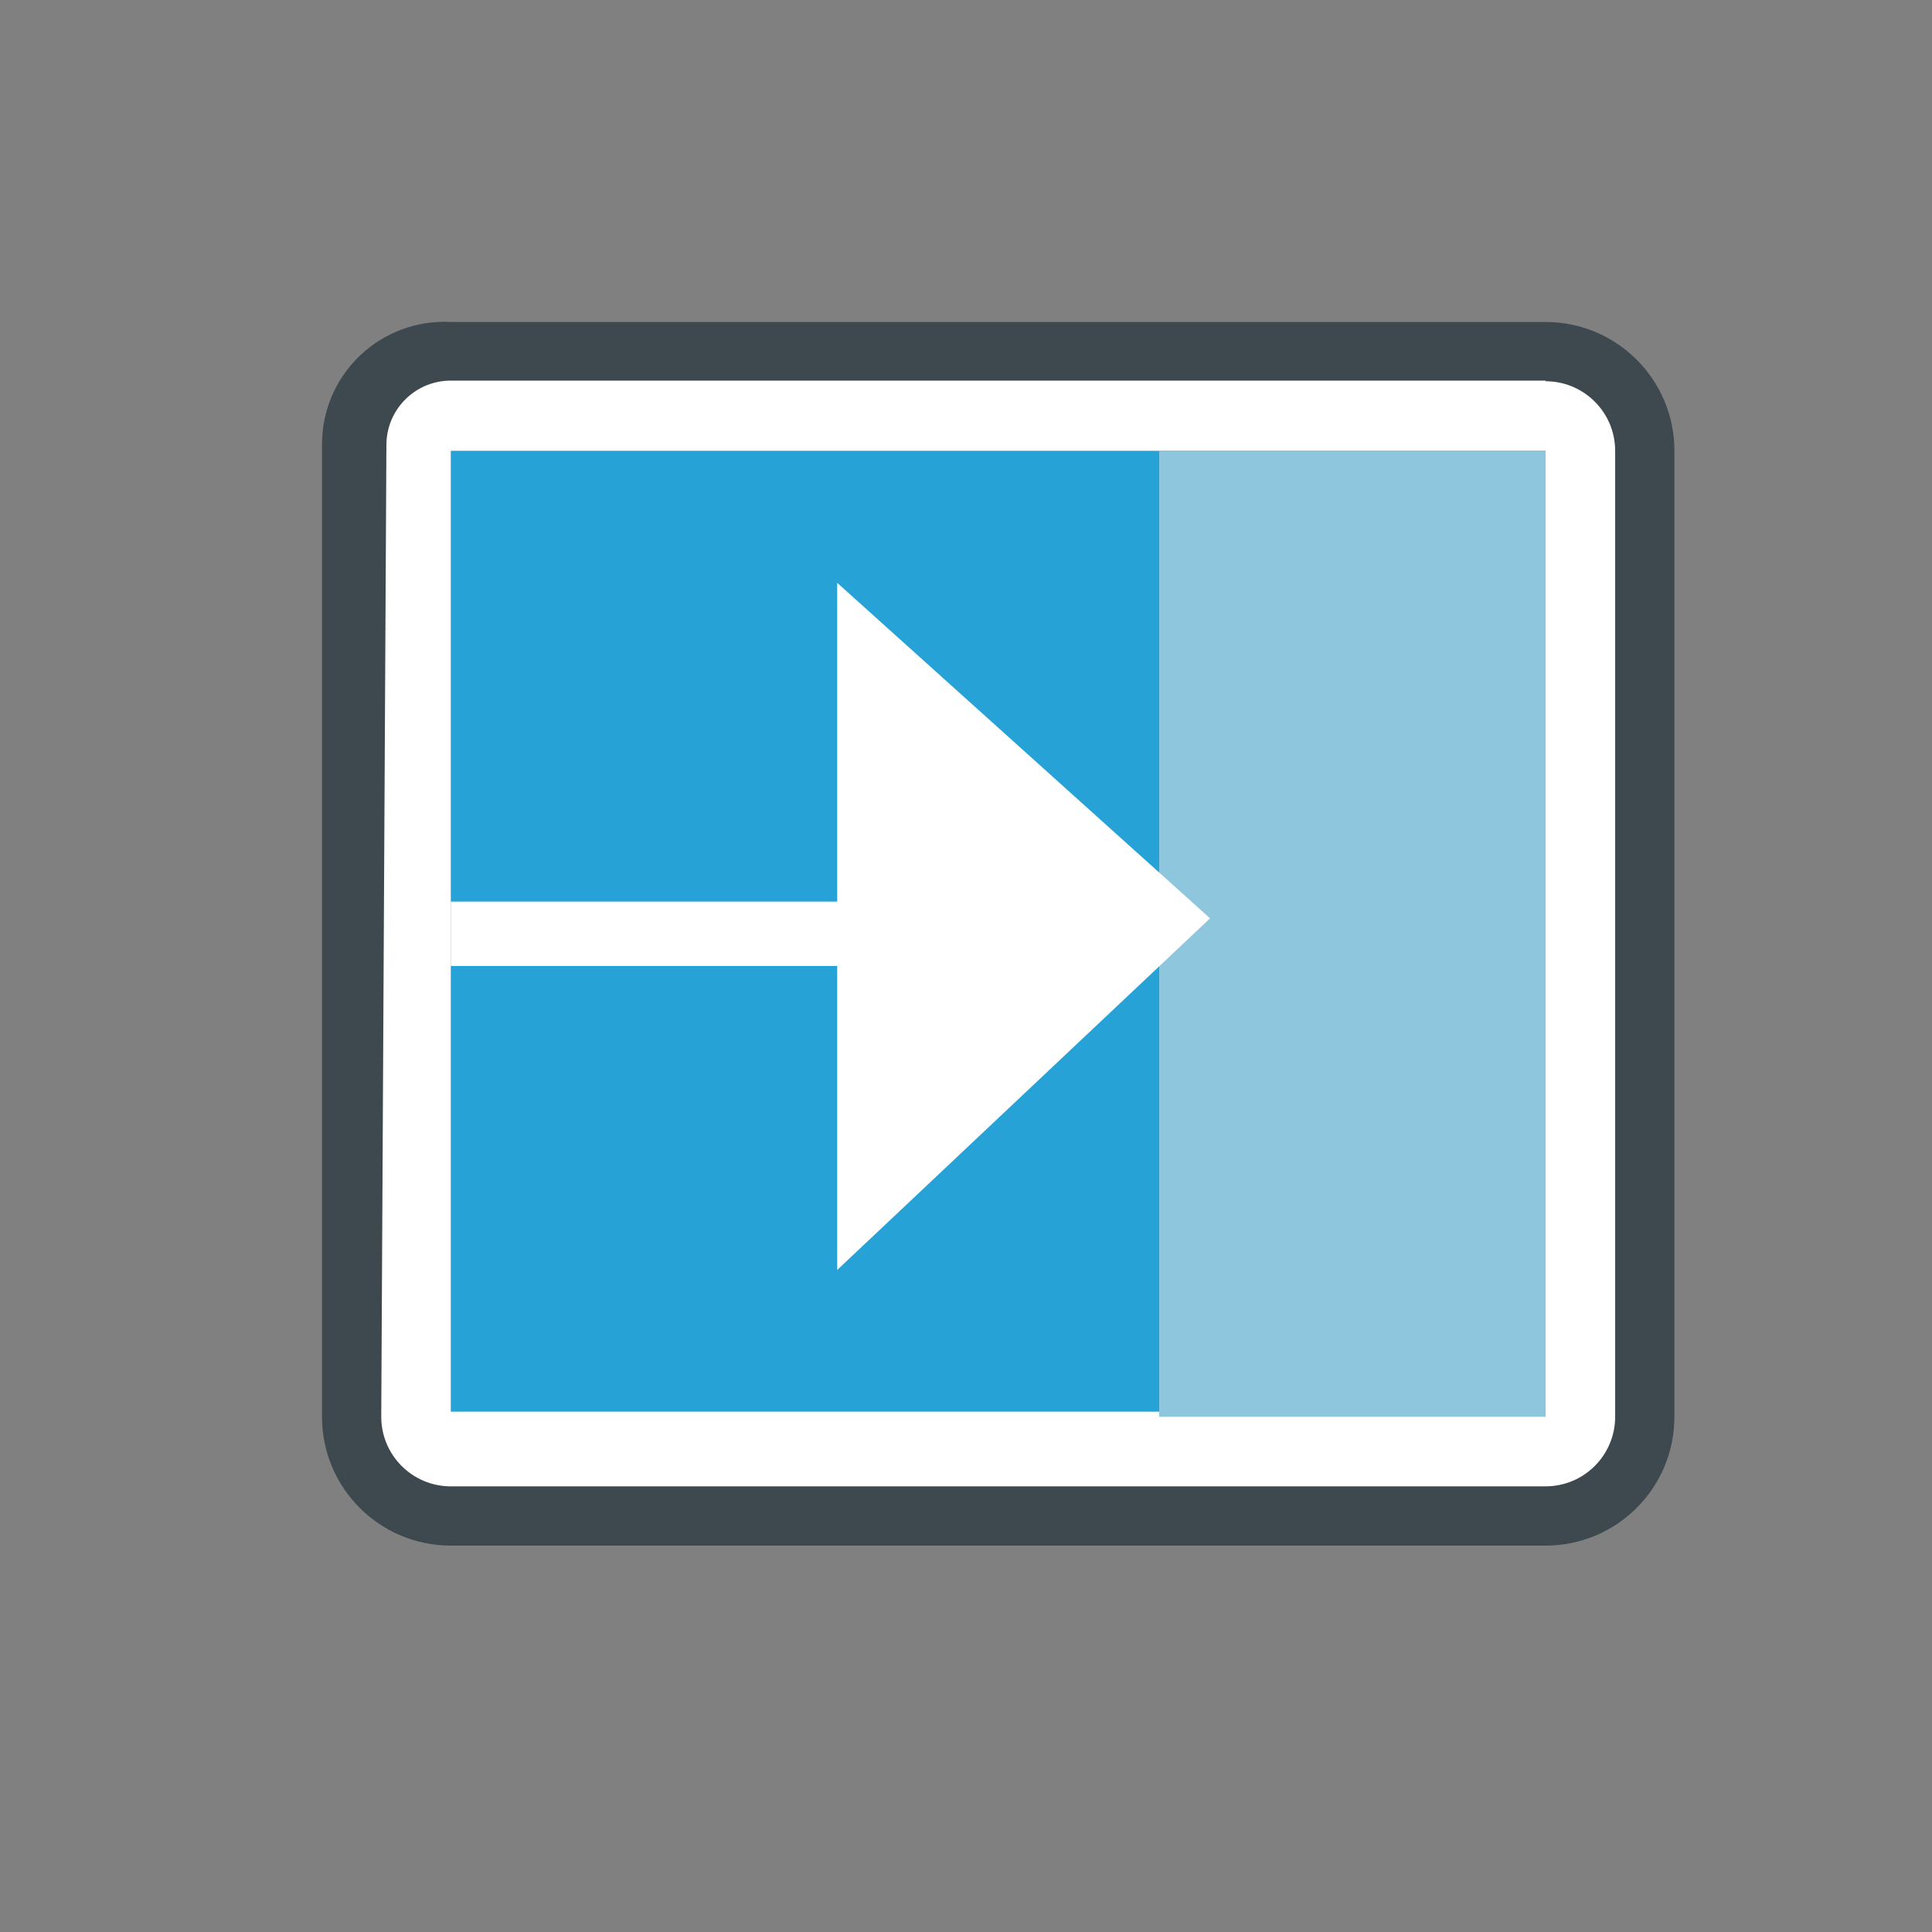<svg height="30" viewBox="0 0 30 30" width="30" xmlns="http://www.w3.org/2000/svg"><rect x="0" y="0" width="30" height="30" fill="#808080" stroke="none"/><g fill="none" fill-rule="evenodd" transform="translate(1 1)"><g transform="translate(4 3)"><path d="m2 19.54c-.851 0-1.54-.689-1.54-1.54v-15.09c-.004-.402.16-.787.453-1.062s.687-.416 1.087-.388h17c.851 0 1.54.689 1.54 1.54v15c0 .851-.689 1.54-1.54 1.54z" fill="#fff"/><path d="m19 1.92c.596 0 1.08.484 1.08 1.08v15c0 .596-.484 1.08-1.08 1.08h-17c-.596 0-1.08-.484-1.08-1.08l.08-15.09c0-.552.448-1 1-1h17zm0-.92h-17c-.523-.028-1.034.162-1.412.523-.379.362-.591.863-.588 1.387v15.09c0 1.105.895 2 2 2h17c1.105 0 2-.895 2-2v-15c0-1.105-.895-2-2-2z" fill="#3d484f" fill-rule="nonzero"/></g><path d="m6 6h17v14.92h-17z" fill="#26a2d7" fill-rule="nonzero"/><path d="m17 6h6v15h-6z" fill="#8ec6dd" fill-rule="nonzero"/><path d="m17.79 13.26-5.79 5.46v-4.72h-6v-1h6v-4.95z" fill="#fff"/></g></svg>